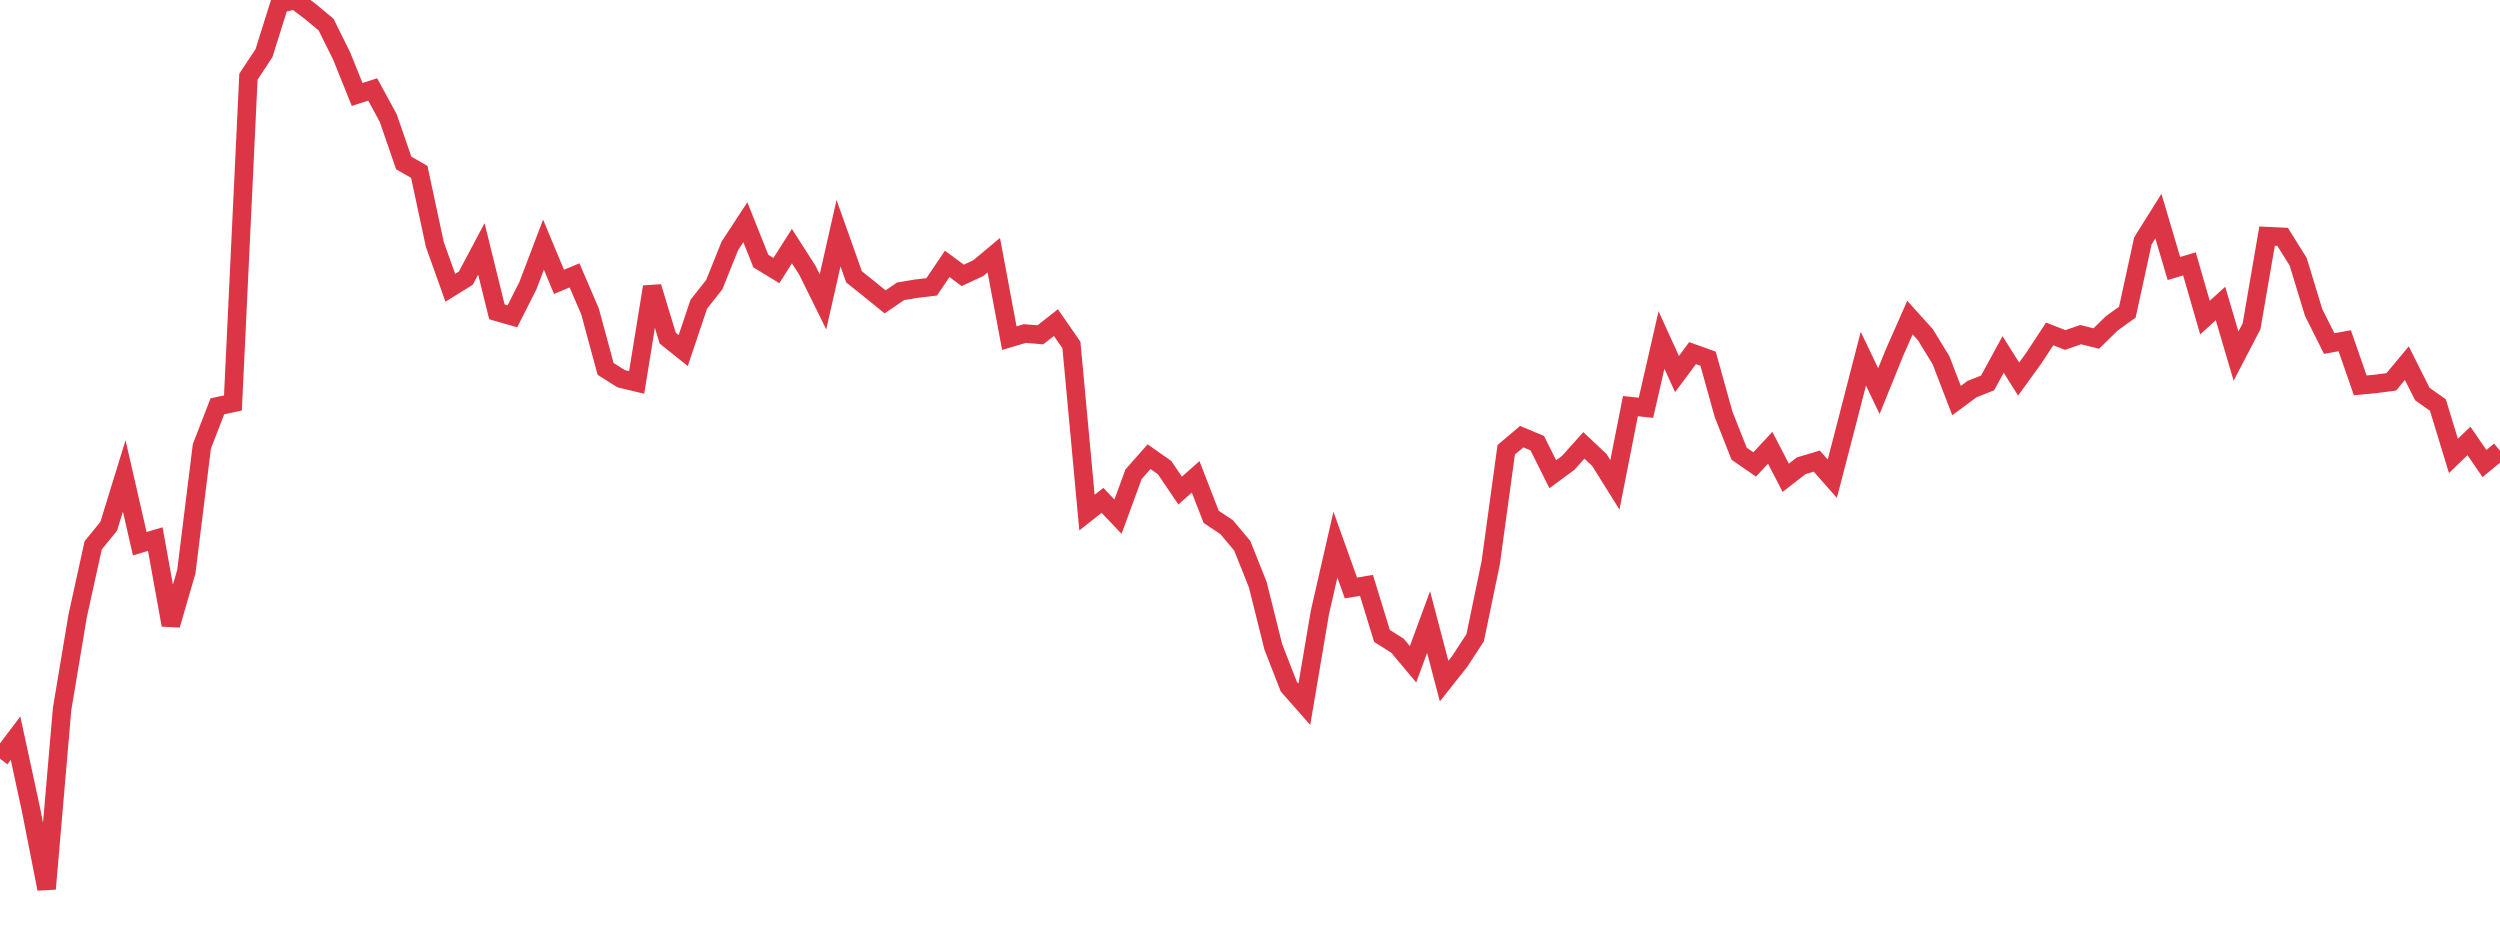 <?xml version="1.0" standalone="no"?>
<!DOCTYPE svg PUBLIC "-//W3C//DTD SVG 1.1//EN" "http://www.w3.org/Graphics/SVG/1.1/DTD/svg11.dtd">
<svg width="135" height="50" viewBox="0 0 135 50" preserveAspectRatio="none" class="sparkline" xmlns="http://www.w3.org/2000/svg"
xmlns:xlink="http://www.w3.org/1999/xlink"><path  class="sparkline--line" d="M 0 40.97 L 0 40.97 L 0.839 39.86 L 1.677 43.74 L 2.516 48 L 3.354 38.28 L 4.193 33.26 L 5.031 29.45 L 5.87 28.42 L 6.708 25.7 L 7.547 29.36 L 8.385 29.11 L 9.224 33.75 L 10.062 30.87 L 10.901 24.1 L 11.739 21.94 L 12.578 21.76 L 13.416 4.14 L 14.255 2.87 L 15.093 0.2 L 15.932 0 L 16.77 0.63 L 17.609 1.33 L 18.447 3.02 L 19.286 5.1 L 20.124 4.83 L 20.963 6.37 L 21.801 8.8 L 22.64 9.28 L 23.478 13.19 L 24.317 15.54 L 25.155 15.02 L 25.994 13.44 L 26.832 16.84 L 27.671 17.08 L 28.509 15.42 L 29.348 13.21 L 30.186 15.22 L 31.025 14.87 L 31.863 16.82 L 32.702 19.92 L 33.54 20.45 L 34.379 20.65 L 35.217 15.49 L 36.056 18.26 L 36.894 18.93 L 37.733 16.43 L 38.571 15.37 L 39.41 13.28 L 40.248 12 L 41.087 14.1 L 41.925 14.61 L 42.764 13.29 L 43.602 14.6 L 44.441 16.3 L 45.28 12.59 L 46.118 14.95 L 46.957 15.62 L 47.795 16.3 L 48.634 15.73 L 49.472 15.59 L 50.311 15.49 L 51.149 14.25 L 51.988 14.87 L 52.826 14.48 L 53.665 13.78 L 54.503 18.26 L 55.342 18.01 L 56.18 18.08 L 57.019 17.42 L 57.857 18.63 L 58.696 27.68 L 59.534 27.02 L 60.373 27.9 L 61.211 25.61 L 62.05 24.66 L 62.888 25.25 L 63.727 26.49 L 64.565 25.75 L 65.404 27.91 L 66.242 28.47 L 67.081 29.47 L 67.919 31.57 L 68.758 34.93 L 69.596 37.08 L 70.435 38.03 L 71.273 33.08 L 72.112 29.41 L 72.95 31.75 L 73.789 31.61 L 74.627 34.34 L 75.466 34.87 L 76.304 35.87 L 77.143 33.59 L 77.981 36.78 L 78.82 35.72 L 79.658 34.44 L 80.497 30.4 L 81.335 24.29 L 82.174 23.58 L 83.012 23.93 L 83.851 25.61 L 84.689 24.99 L 85.528 24.05 L 86.366 24.84 L 87.205 26.18 L 88.043 21.93 L 88.882 22.02 L 89.72 18.36 L 90.559 20.2 L 91.398 19.07 L 92.236 19.37 L 93.075 22.38 L 93.913 24.5 L 94.752 25.08 L 95.59 24.18 L 96.429 25.8 L 97.267 25.15 L 98.106 24.9 L 98.944 25.85 L 99.783 22.62 L 100.621 19.37 L 101.46 21.12 L 102.298 19.05 L 103.137 17.15 L 103.975 18.08 L 104.814 19.45 L 105.652 21.63 L 106.491 21.01 L 107.329 20.68 L 108.168 19.14 L 109.006 20.47 L 109.845 19.31 L 110.683 18.03 L 111.522 18.36 L 112.36 18.07 L 113.199 18.28 L 114.037 17.46 L 114.876 16.86 L 115.714 13.01 L 116.553 11.67 L 117.391 14.5 L 118.23 14.25 L 119.068 17.15 L 119.907 16.39 L 120.745 19.23 L 121.584 17.62 L 122.422 12.75 L 123.261 12.79 L 124.099 14.13 L 124.938 16.88 L 125.776 18.55 L 126.615 18.4 L 127.453 20.81 L 128.292 20.73 L 129.13 20.62 L 129.969 19.61 L 130.807 21.28 L 131.646 21.87 L 132.484 24.62 L 133.323 23.81 L 134.161 25.03 L 135 24.34" fill="none" stroke-width="1" stroke="#dc3545"></path></svg>
